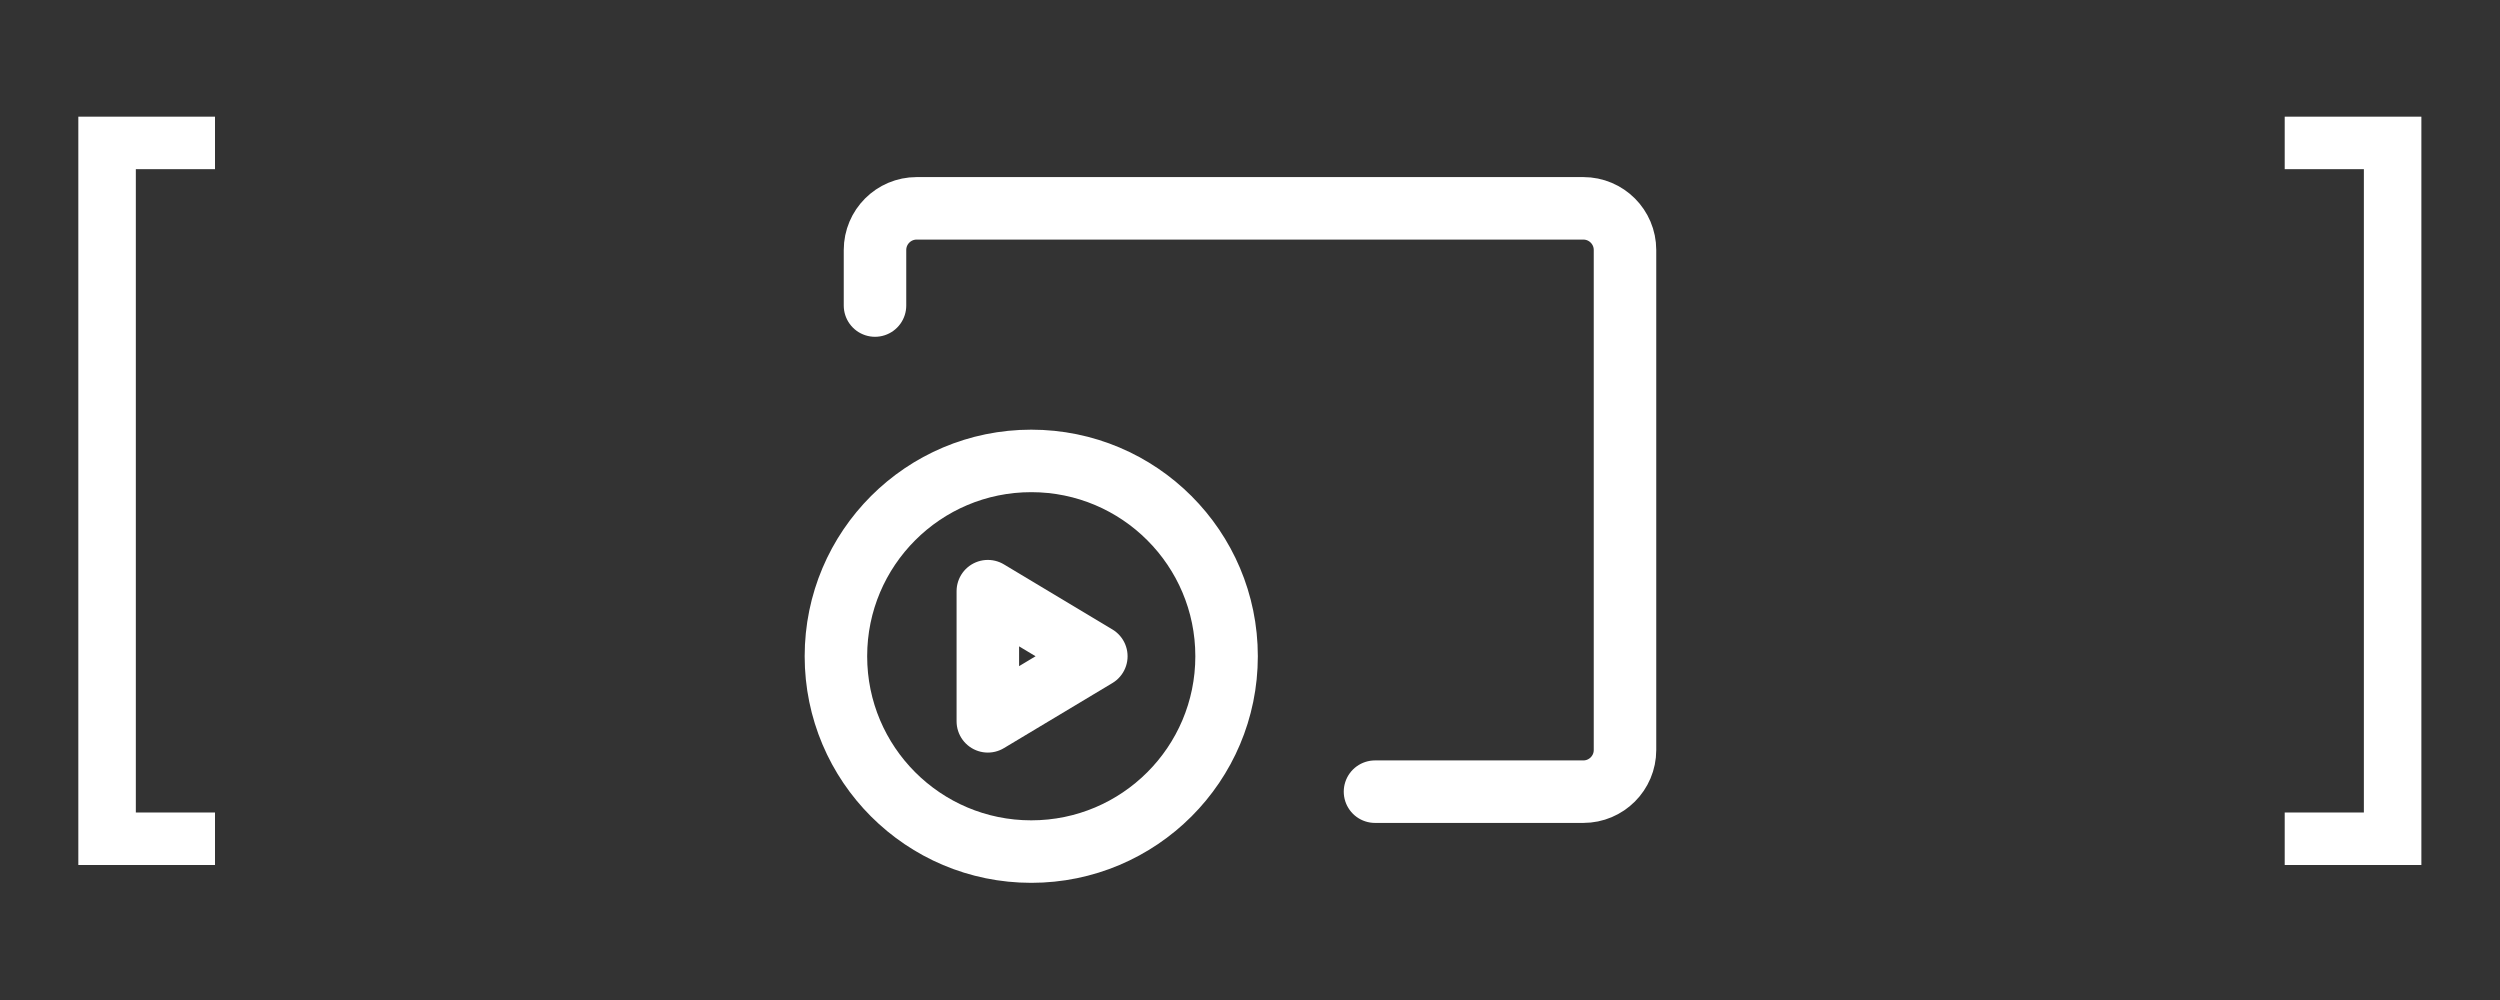 <?xml version="1.0" encoding="UTF-8"?> <svg xmlns="http://www.w3.org/2000/svg" width="60" height="24" viewBox="0 0 60 24" fill="none"><rect x="0" y="0" width="60" height="24" fill="#333333" stroke="none"/> <path d="M1.88 20.76V2.8H5.16V4.06H3.26V19.5H5.16V20.76H1.88ZM58.113 2.8V20.76H54.833V19.5H56.733V4.06H54.833V2.8H58.113Z" fill="white"></path> <path d="M33 19H38C38.552 19 39 18.552 39 18V6C39 5.448 38.552 5 38 5L22 5C21.448 5 21 5.448 21 6L21 7.333" stroke="white" stroke-width="1.5" stroke-linecap="round" stroke-linejoin="round"></path> <path d="M24.75 20.438C27.339 20.438 29.438 18.339 29.438 15.75C29.438 13.161 27.339 11.062 24.75 11.062C22.161 11.062 20.062 13.161 20.062 15.75C20.062 18.339 22.161 20.438 24.75 20.438Z" stroke="white" stroke-width="1.5" stroke-miterlimit="10" stroke-linecap="round" stroke-linejoin="round"></path> <path d="M26.312 15.75L23.708 14.188V17.312L26.312 15.75Z" stroke="white" stroke-width="1.5" stroke-linecap="round" stroke-linejoin="round"></path> </svg> 